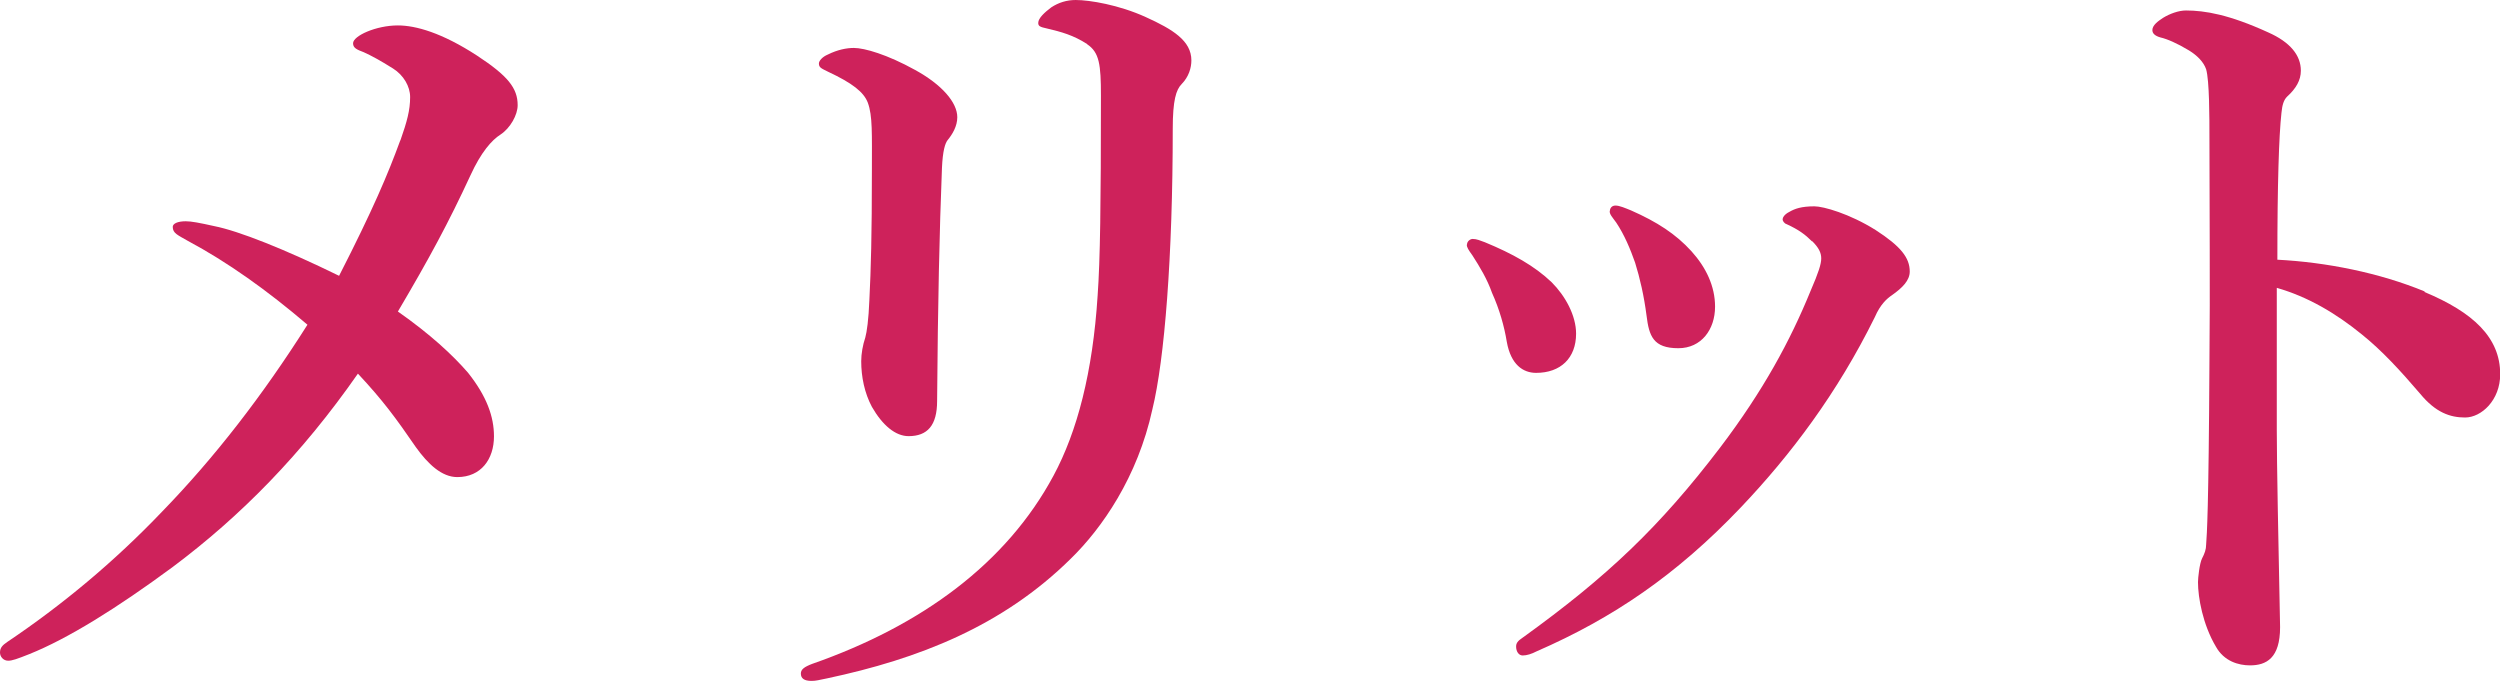 <?xml version="1.0" encoding="UTF-8"?>
<svg id="_レイヤー_2" data-name="レイヤー 2" xmlns="http://www.w3.org/2000/svg" viewBox="0 0 128.8 35.08">
  <defs>
    <style>
      .cls-1 {
        fill: #ce225b;
      }
    </style>
  </defs>
  <g id="_レイアウト" data-name="レイアウト">
    <g>
      <path class="cls-1" d="M20.63,7.23c.34-.97.5-1.55.5-2.23,0-.55-.34-1.13-.88-1.47-.67-.42-1.13-.67-1.51-.84-.34-.13-.55-.21-.55-.46,0-.38,1.18-.92,2.31-.92.92,0,2.27.38,4.07,1.55,1.6,1.05,2.1,1.68,2.1,2.56,0,.5-.38,1.18-.88,1.51-.46.29-1.01.92-1.55,2.1-1.13,2.44-2.1,4.24-3.74,7.02,1.68,1.18,2.81,2.23,3.61,3.15.97,1.22,1.34,2.27,1.34,3.28,0,1.18-.67,2.1-1.89,2.1-.8,0-1.51-.67-2.14-1.55-1.01-1.47-1.68-2.39-2.98-3.78-2.9,4.16-6.05,7.35-9.54,9.96-2.9,2.14-5.42,3.7-7.39,4.49-.63.25-.88.34-1.09.34-.25,0-.42-.21-.42-.42,0-.25.13-.38.38-.55,2.81-1.89,5.5-4.12,7.98-6.72,2.69-2.77,5.17-5.97,7.48-9.62-2.06-1.76-4.12-3.23-6.18-4.33-.5-.29-.76-.38-.76-.71,0-.17.25-.29.67-.29.29,0,.71.08,1.47.25,1.26.25,3.61,1.18,6.43,2.56,1.76-3.44,2.52-5.25,3.15-6.97Z"/>
      <path class="cls-1" d="M56.01,2.27c-.71-.46-1.34-.63-2.06-.8-.38-.08-.46-.13-.46-.29,0-.25.34-.55.67-.8.38-.25.8-.38,1.26-.38.71,0,2.23.25,3.61.88,1.39.63,2.35,1.22,2.35,2.23,0,.38-.13.84-.5,1.22-.29.29-.46.84-.46,2.31,0,6.55-.42,11.89-1.05,14.45-.76,3.49-2.6,6.13-4.2,7.69-3.53,3.49-7.86,5.17-12.56,6.17-.42.08-.55.13-.8.13-.38,0-.55-.13-.55-.38,0-.21.17-.34.59-.5,5.63-1.97,10-5.17,12.43-9.7,1.22-2.27,2.02-5.33,2.27-9.28.13-1.81.17-4.66.17-10.29,0-1.6-.08-2.23-.71-2.65ZM44.71,5.29c-.21-.55-.8-1.01-2.06-1.6-.34-.17-.46-.21-.46-.42,0-.13.17-.34.46-.46.5-.25.97-.34,1.34-.34.55,0,1.72.34,3.15,1.13,1.39.76,2.18,1.68,2.18,2.44,0,.46-.25.88-.5,1.18-.13.17-.25.55-.29,1.43-.13,3.32-.21,6.85-.25,12.01,0,1.26-.5,1.81-1.47,1.81-.67,0-1.34-.55-1.89-1.51-.38-.71-.55-1.55-.55-2.35,0-.38.08-.84.21-1.22.08-.29.17-.92.21-1.93.08-1.6.13-3.32.13-6.68,0-1.89.04-2.81-.21-3.49Z"/>
      <path class="cls-1" d="M75.58,12.6c0-.17.17-.29.29-.29.21,0,.38.08.63.17,1.43.59,2.56,1.22,3.44,2.06.71.71,1.26,1.72,1.26,2.65,0,1.26-.8,2.02-2.06,2.02-.67,0-1.3-.42-1.51-1.6-.13-.8-.38-1.68-.76-2.52-.25-.71-.63-1.34-1.01-1.93-.21-.29-.29-.42-.29-.55ZM93.35,12.43c-.34-.34-.67-.59-1.3-.88-.13-.04-.21-.17-.21-.25s.08-.25.34-.38c.29-.17.63-.29,1.3-.29.46,0,1.81.38,3.15,1.22,1.3.84,1.76,1.43,1.76,2.14,0,.46-.38.84-.92,1.22-.25.17-.59.46-.88,1.13-1.93,3.91-4.33,7.1-6.93,9.83-3.28,3.44-6.55,5.67-10.5,7.39-.25.13-.5.21-.71.21s-.34-.21-.34-.46c0-.17.08-.29.34-.46,4.37-3.15,7.06-5.71,10.17-9.79,2.23-2.94,3.61-5.5,4.66-8.07.42-.97.55-1.39.55-1.68s-.13-.55-.46-.88ZM82.94,10.88c0-.13.08-.29.29-.29s.5.13.8.25c1.34.59,2.31,1.22,3.11,2.1.76.84,1.22,1.81,1.22,2.86,0,1.18-.71,2.14-1.89,2.14-1.3,0-1.51-.63-1.64-1.68-.13-1.01-.34-1.93-.59-2.73-.25-.71-.55-1.43-.97-2.06-.21-.29-.34-.42-.34-.59Z"/>
      <path class="cls-1" d="M124.9,15.04c2.52,1.05,3.91,2.35,3.91,4.24,0,1.34-.97,2.23-1.81,2.23-.76,0-1.51-.25-2.31-1.22-1.01-1.18-1.97-2.23-3.02-3.07-1.34-1.09-2.77-1.93-4.37-2.39v7.31c0,1.76.08,5.63.17,10.17,0,1.6-.71,1.97-1.55,1.97-.59,0-1.34-.21-1.76-.97-.67-1.13-.92-2.52-.92-3.32,0-.21.08-.97.21-1.22s.21-.46.21-.71c.04-.55.13-1.72.17-9.41.04-3.99,0-7.56,0-11.51,0-1.09,0-2.98-.17-3.57-.13-.38-.46-.71-.88-.97-.63-.38-1.13-.59-1.47-.67-.29-.08-.42-.21-.42-.38,0-.25.29-.46.55-.63.34-.21.8-.38,1.18-.38.97,0,2.23.21,4.24,1.13,1.13.5,1.68,1.18,1.68,1.97,0,.5-.25.92-.71,1.34-.17.17-.25.42-.29.84-.13,1.18-.21,3.65-.21,7.56,2.52.13,5.25.67,7.6,1.64Z"/>
    </g>
  </g>
</svg>